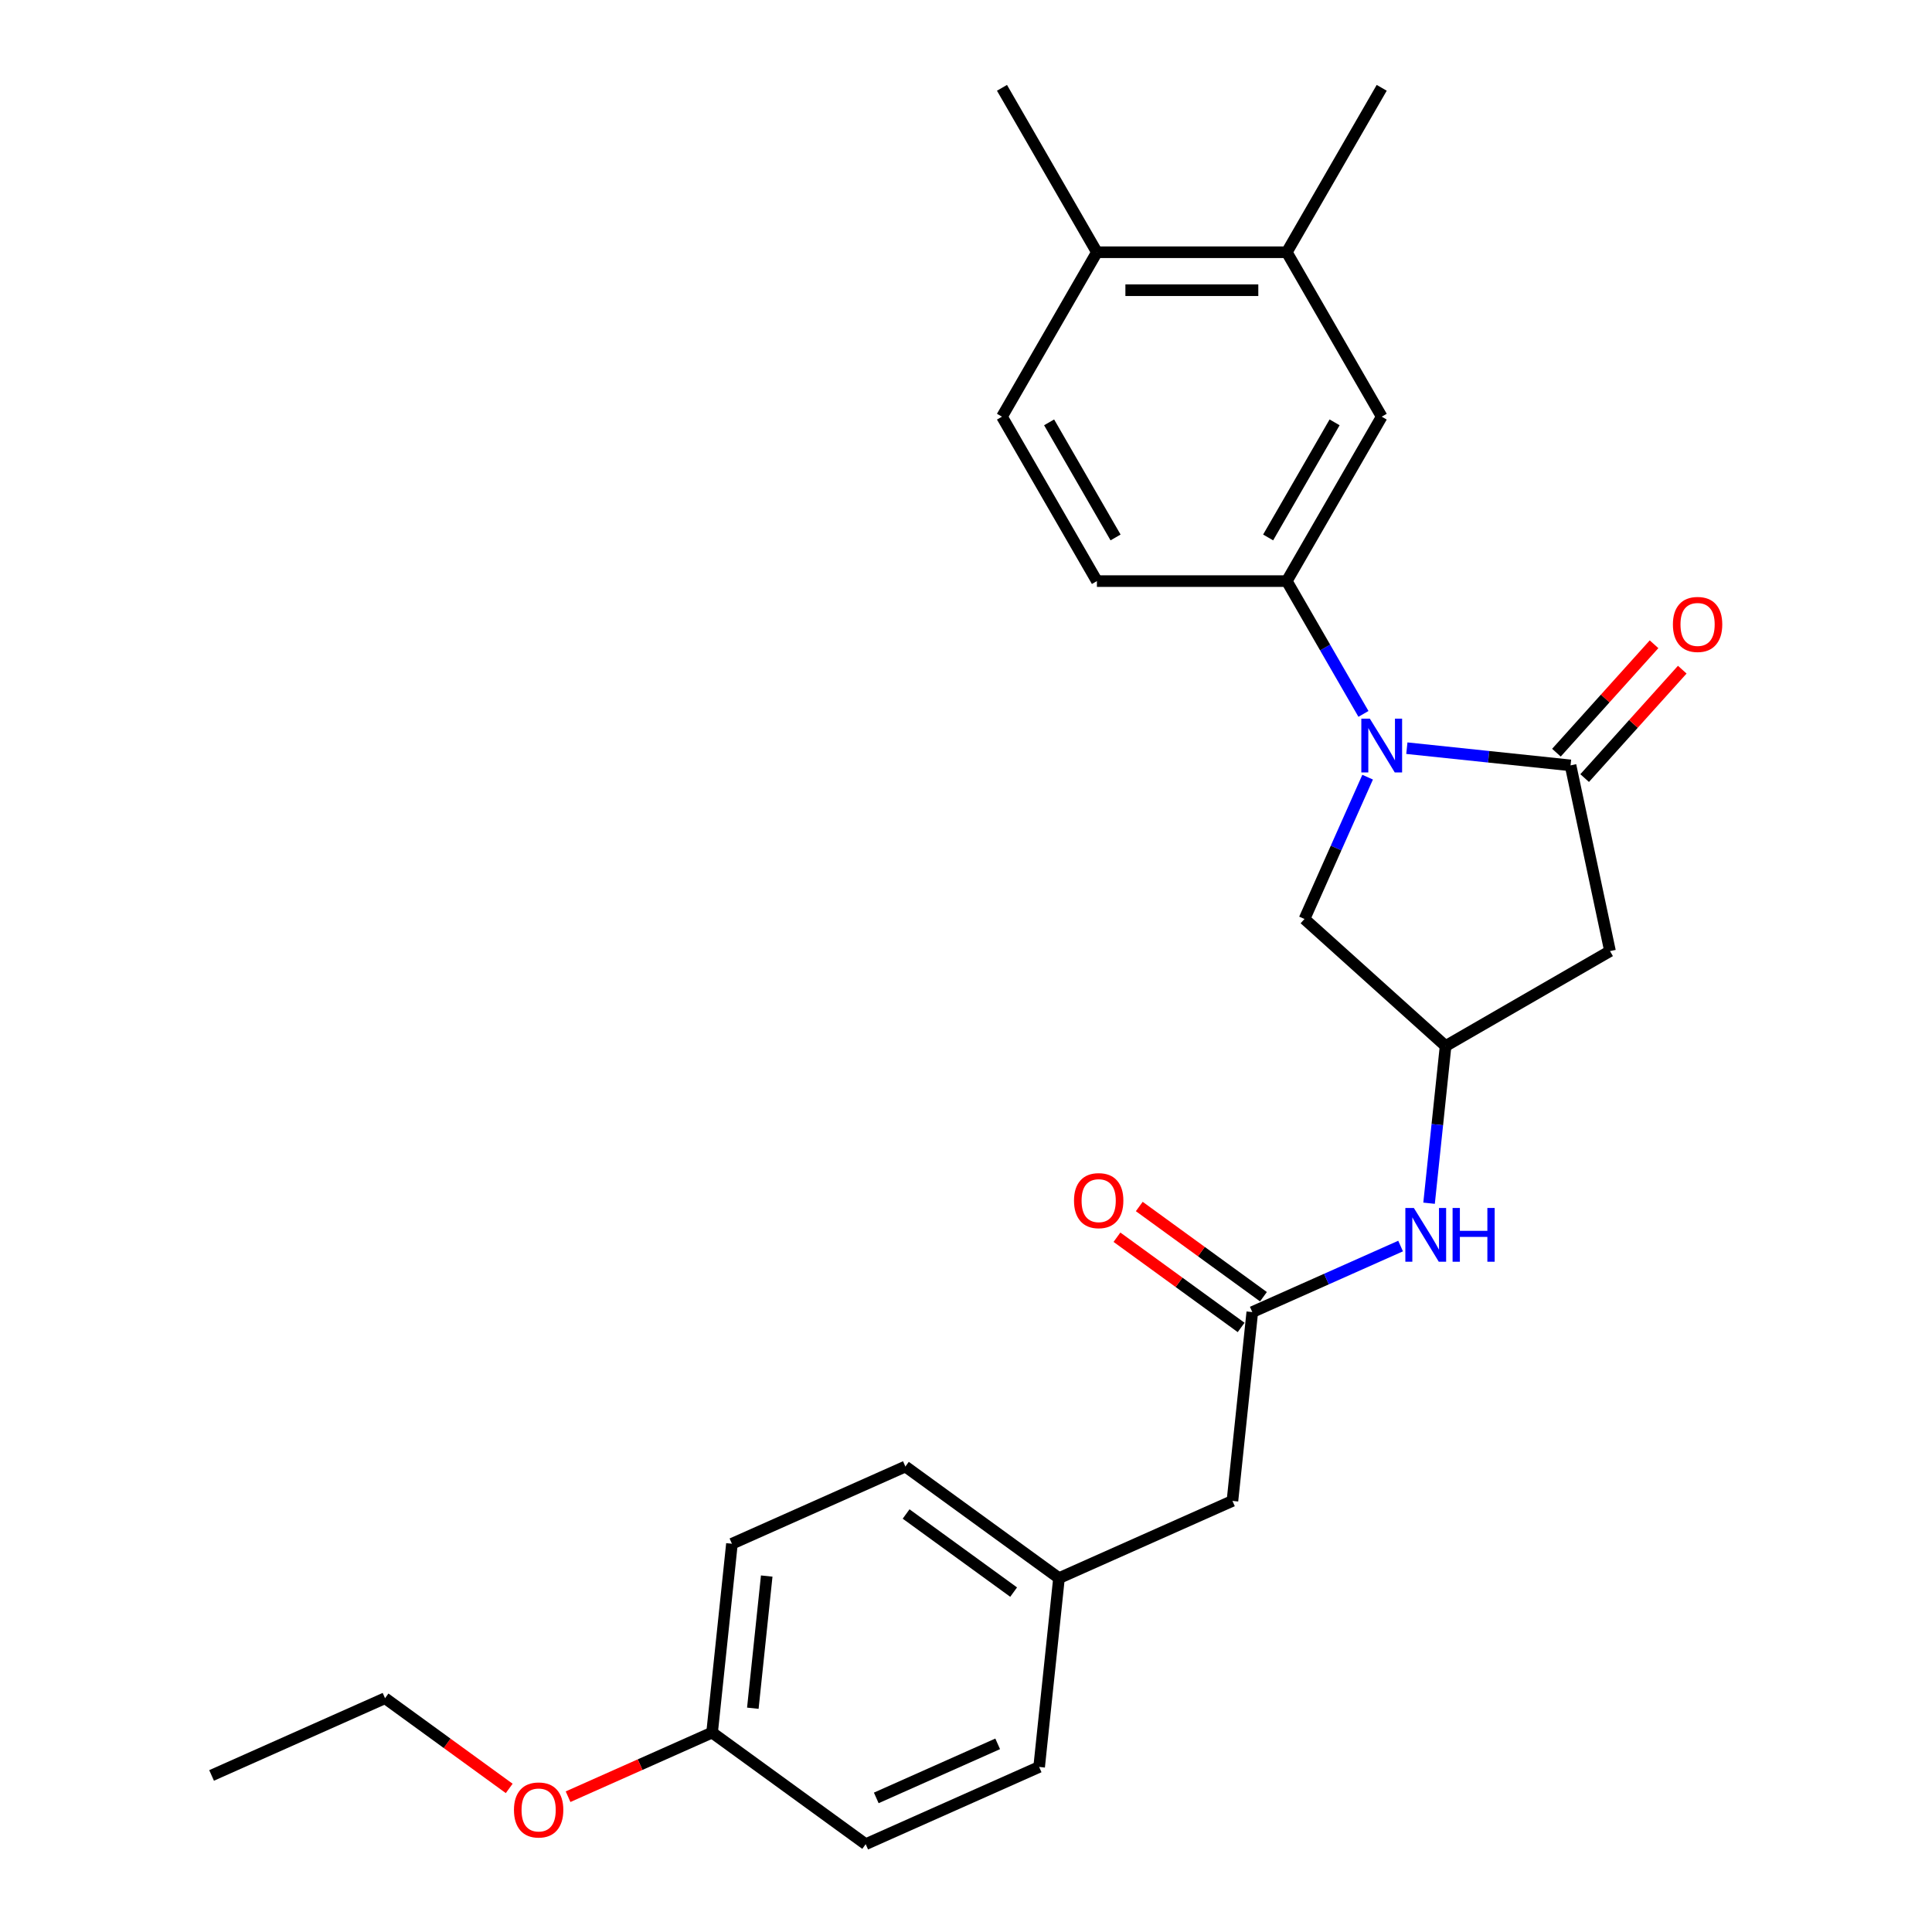 <?xml version='1.0' encoding='iso-8859-1'?>
<svg version='1.1' baseProfile='full'
              xmlns='http://www.w3.org/2000/svg'
                      xmlns:rdkit='http://www.rdkit.org/xml'
                      xmlns:xlink='http://www.w3.org/1999/xlink'
                  xml:space='preserve'
width='1000px' height='1000px' viewBox='0 0 1000 1000'>
<!-- END OF HEADER -->
<rect style='opacity:1.0;fill:#FFFFFF;stroke:none' width='1000' height='1000' x='0' y='0'> </rect>
<path class='bond-0' d='M 728.184,387.254 L 770.547,391.706' style='fill:none;fill-rule:evenodd;stroke:#0000FF;stroke-width:6px;stroke-linecap:butt;stroke-linejoin:miter;stroke-opacity:1' />
<path class='bond-0' d='M 770.547,391.706 L 812.909,396.159' style='fill:none;fill-rule:evenodd;stroke:#000000;stroke-width:6px;stroke-linecap:butt;stroke-linejoin:miter;stroke-opacity:1' />
<path class='bond-1' d='M 705.72,369.514 L 685.878,335.146' style='fill:none;fill-rule:evenodd;stroke:#0000FF;stroke-width:6px;stroke-linecap:butt;stroke-linejoin:miter;stroke-opacity:1' />
<path class='bond-1' d='M 685.878,335.146 L 666.036,300.778' style='fill:none;fill-rule:evenodd;stroke:#000000;stroke-width:6px;stroke-linecap:butt;stroke-linejoin:miter;stroke-opacity:1' />
<path class='bond-5' d='M 707.883,402.259 L 691.542,438.962' style='fill:none;fill-rule:evenodd;stroke:#0000FF;stroke-width:6px;stroke-linecap:butt;stroke-linejoin:miter;stroke-opacity:1' />
<path class='bond-5' d='M 691.542,438.962 L 675.201,475.664' style='fill:none;fill-rule:evenodd;stroke:#000000;stroke-width:6px;stroke-linecap:butt;stroke-linejoin:miter;stroke-opacity:1' />
<path class='bond-2' d='M 812.909,396.159 L 833.341,492.286' style='fill:none;fill-rule:evenodd;stroke:#000000;stroke-width:6px;stroke-linecap:butt;stroke-linejoin:miter;stroke-opacity:1' />
<path class='bond-9' d='M 820.212,402.735 L 845.475,374.677' style='fill:none;fill-rule:evenodd;stroke:#000000;stroke-width:6px;stroke-linecap:butt;stroke-linejoin:miter;stroke-opacity:1' />
<path class='bond-9' d='M 845.475,374.677 L 870.738,346.62' style='fill:none;fill-rule:evenodd;stroke:#FF0000;stroke-width:6px;stroke-linecap:butt;stroke-linejoin:miter;stroke-opacity:1' />
<path class='bond-9' d='M 805.605,389.583 L 830.868,361.526' style='fill:none;fill-rule:evenodd;stroke:#000000;stroke-width:6px;stroke-linecap:butt;stroke-linejoin:miter;stroke-opacity:1' />
<path class='bond-9' d='M 830.868,361.526 L 856.131,333.468' style='fill:none;fill-rule:evenodd;stroke:#FF0000;stroke-width:6px;stroke-linecap:butt;stroke-linejoin:miter;stroke-opacity:1' />
<path class='bond-6' d='M 666.036,300.778 L 715.173,215.67' style='fill:none;fill-rule:evenodd;stroke:#000000;stroke-width:6px;stroke-linecap:butt;stroke-linejoin:miter;stroke-opacity:1' />
<path class='bond-6' d='M 656.385,278.185 L 690.781,218.609' style='fill:none;fill-rule:evenodd;stroke:#000000;stroke-width:6px;stroke-linecap:butt;stroke-linejoin:miter;stroke-opacity:1' />
<path class='bond-10' d='M 666.036,300.778 L 567.761,300.778' style='fill:none;fill-rule:evenodd;stroke:#000000;stroke-width:6px;stroke-linecap:butt;stroke-linejoin:miter;stroke-opacity:1' />
<path class='bond-26' d='M 833.341,492.286 L 748.233,541.423' style='fill:none;fill-rule:evenodd;stroke:#000000;stroke-width:6px;stroke-linecap:butt;stroke-linejoin:miter;stroke-opacity:1' />
<path class='bond-3' d='M 748.233,541.423 L 675.201,475.664' style='fill:none;fill-rule:evenodd;stroke:#000000;stroke-width:6px;stroke-linecap:butt;stroke-linejoin:miter;stroke-opacity:1' />
<path class='bond-7' d='M 748.233,541.423 L 743.957,582.104' style='fill:none;fill-rule:evenodd;stroke:#000000;stroke-width:6px;stroke-linecap:butt;stroke-linejoin:miter;stroke-opacity:1' />
<path class='bond-7' d='M 743.957,582.104 L 739.681,622.786' style='fill:none;fill-rule:evenodd;stroke:#0000FF;stroke-width:6px;stroke-linecap:butt;stroke-linejoin:miter;stroke-opacity:1' />
<path class='bond-4' d='M 648.183,679.13 L 686.566,662.041' style='fill:none;fill-rule:evenodd;stroke:#000000;stroke-width:6px;stroke-linecap:butt;stroke-linejoin:miter;stroke-opacity:1' />
<path class='bond-4' d='M 686.566,662.041 L 724.949,644.952' style='fill:none;fill-rule:evenodd;stroke:#0000FF;stroke-width:6px;stroke-linecap:butt;stroke-linejoin:miter;stroke-opacity:1' />
<path class='bond-12' d='M 653.959,671.18 L 621.823,647.831' style='fill:none;fill-rule:evenodd;stroke:#000000;stroke-width:6px;stroke-linecap:butt;stroke-linejoin:miter;stroke-opacity:1' />
<path class='bond-12' d='M 621.823,647.831 L 589.686,624.483' style='fill:none;fill-rule:evenodd;stroke:#FF0000;stroke-width:6px;stroke-linecap:butt;stroke-linejoin:miter;stroke-opacity:1' />
<path class='bond-12' d='M 642.406,687.081 L 610.27,663.732' style='fill:none;fill-rule:evenodd;stroke:#000000;stroke-width:6px;stroke-linecap:butt;stroke-linejoin:miter;stroke-opacity:1' />
<path class='bond-12' d='M 610.27,663.732 L 578.133,640.384' style='fill:none;fill-rule:evenodd;stroke:#FF0000;stroke-width:6px;stroke-linecap:butt;stroke-linejoin:miter;stroke-opacity:1' />
<path class='bond-14' d='M 648.183,679.13 L 637.91,776.866' style='fill:none;fill-rule:evenodd;stroke:#000000;stroke-width:6px;stroke-linecap:butt;stroke-linejoin:miter;stroke-opacity:1' />
<path class='bond-8' d='M 715.173,215.67 L 666.036,130.563' style='fill:none;fill-rule:evenodd;stroke:#000000;stroke-width:6px;stroke-linecap:butt;stroke-linejoin:miter;stroke-opacity:1' />
<path class='bond-22' d='M 666.036,130.563 L 715.173,45.455' style='fill:none;fill-rule:evenodd;stroke:#000000;stroke-width:6px;stroke-linecap:butt;stroke-linejoin:miter;stroke-opacity:1' />
<path class='bond-27' d='M 666.036,130.563 L 567.761,130.563' style='fill:none;fill-rule:evenodd;stroke:#000000;stroke-width:6px;stroke-linecap:butt;stroke-linejoin:miter;stroke-opacity:1' />
<path class='bond-27' d='M 651.295,150.217 L 582.503,150.217' style='fill:none;fill-rule:evenodd;stroke:#000000;stroke-width:6px;stroke-linecap:butt;stroke-linejoin:miter;stroke-opacity:1' />
<path class='bond-13' d='M 567.761,300.778 L 518.624,215.67' style='fill:none;fill-rule:evenodd;stroke:#000000;stroke-width:6px;stroke-linecap:butt;stroke-linejoin:miter;stroke-opacity:1' />
<path class='bond-13' d='M 577.413,278.185 L 543.017,218.609' style='fill:none;fill-rule:evenodd;stroke:#000000;stroke-width:6px;stroke-linecap:butt;stroke-linejoin:miter;stroke-opacity:1' />
<path class='bond-11' d='M 567.761,130.563 L 518.624,215.67' style='fill:none;fill-rule:evenodd;stroke:#000000;stroke-width:6px;stroke-linecap:butt;stroke-linejoin:miter;stroke-opacity:1' />
<path class='bond-23' d='M 567.761,130.563 L 518.624,45.455' style='fill:none;fill-rule:evenodd;stroke:#000000;stroke-width:6px;stroke-linecap:butt;stroke-linejoin:miter;stroke-opacity:1' />
<path class='bond-15' d='M 637.91,776.866 L 548.132,816.838' style='fill:none;fill-rule:evenodd;stroke:#000000;stroke-width:6px;stroke-linecap:butt;stroke-linejoin:miter;stroke-opacity:1' />
<path class='bond-17' d='M 548.132,816.838 L 537.86,914.574' style='fill:none;fill-rule:evenodd;stroke:#000000;stroke-width:6px;stroke-linecap:butt;stroke-linejoin:miter;stroke-opacity:1' />
<path class='bond-18' d='M 548.132,816.838 L 468.627,759.074' style='fill:none;fill-rule:evenodd;stroke:#000000;stroke-width:6px;stroke-linecap:butt;stroke-linejoin:miter;stroke-opacity:1' />
<path class='bond-18' d='M 524.654,824.074 L 469,783.639' style='fill:none;fill-rule:evenodd;stroke:#000000;stroke-width:6px;stroke-linecap:butt;stroke-linejoin:miter;stroke-opacity:1' />
<path class='bond-16' d='M 368.576,896.781 L 378.849,799.045' style='fill:none;fill-rule:evenodd;stroke:#000000;stroke-width:6px;stroke-linecap:butt;stroke-linejoin:miter;stroke-opacity:1' />
<path class='bond-16' d='M 389.664,884.175 L 396.855,815.76' style='fill:none;fill-rule:evenodd;stroke:#000000;stroke-width:6px;stroke-linecap:butt;stroke-linejoin:miter;stroke-opacity:1' />
<path class='bond-21' d='M 368.576,896.781 L 331.304,913.376' style='fill:none;fill-rule:evenodd;stroke:#000000;stroke-width:6px;stroke-linecap:butt;stroke-linejoin:miter;stroke-opacity:1' />
<path class='bond-21' d='M 331.304,913.376 L 294.031,929.971' style='fill:none;fill-rule:evenodd;stroke:#FF0000;stroke-width:6px;stroke-linecap:butt;stroke-linejoin:miter;stroke-opacity:1' />
<path class='bond-28' d='M 368.576,896.781 L 448.082,954.545' style='fill:none;fill-rule:evenodd;stroke:#000000;stroke-width:6px;stroke-linecap:butt;stroke-linejoin:miter;stroke-opacity:1' />
<path class='bond-19' d='M 537.86,914.574 L 448.082,954.545' style='fill:none;fill-rule:evenodd;stroke:#000000;stroke-width:6px;stroke-linecap:butt;stroke-linejoin:miter;stroke-opacity:1' />
<path class='bond-19' d='M 516.399,902.614 L 453.554,930.594' style='fill:none;fill-rule:evenodd;stroke:#000000;stroke-width:6px;stroke-linecap:butt;stroke-linejoin:miter;stroke-opacity:1' />
<path class='bond-20' d='M 468.627,759.074 L 378.849,799.045' style='fill:none;fill-rule:evenodd;stroke:#000000;stroke-width:6px;stroke-linecap:butt;stroke-linejoin:miter;stroke-opacity:1' />
<path class='bond-24' d='M 263.566,925.686 L 231.429,902.337' style='fill:none;fill-rule:evenodd;stroke:#FF0000;stroke-width:6px;stroke-linecap:butt;stroke-linejoin:miter;stroke-opacity:1' />
<path class='bond-24' d='M 231.429,902.337 L 199.293,878.989' style='fill:none;fill-rule:evenodd;stroke:#000000;stroke-width:6px;stroke-linecap:butt;stroke-linejoin:miter;stroke-opacity:1' />
<path class='bond-25' d='M 199.293,878.989 L 109.515,918.961' style='fill:none;fill-rule:evenodd;stroke:#000000;stroke-width:6px;stroke-linecap:butt;stroke-linejoin:miter;stroke-opacity:1' />
<path  class='atom-0' d='M 709.021 371.971
L 718.141 386.712
Q 719.045 388.166, 720.499 390.8
Q 721.954 393.434, 722.032 393.591
L 722.032 371.971
L 725.727 371.971
L 725.727 399.802
L 721.914 399.802
L 712.126 383.685
Q 710.986 381.798, 709.768 379.636
Q 708.588 377.474, 708.235 376.806
L 708.235 399.802
L 704.618 399.802
L 704.618 371.971
L 709.021 371.971
' fill='#0000FF'/>
<path  class='atom-8' d='M 731.809 625.243
L 740.928 639.984
Q 741.833 641.439, 743.287 644.072
Q 744.742 646.706, 744.82 646.863
L 744.82 625.243
L 748.515 625.243
L 748.515 653.074
L 744.702 653.074
L 734.914 636.957
Q 733.774 635.07, 732.556 632.908
Q 731.376 630.746, 731.022 630.078
L 731.022 653.074
L 727.406 653.074
L 727.406 625.243
L 731.809 625.243
' fill='#0000FF'/>
<path  class='atom-8' d='M 751.857 625.243
L 755.63 625.243
L 755.63 637.075
L 769.86 637.075
L 769.86 625.243
L 773.634 625.243
L 773.634 653.074
L 769.86 653.074
L 769.86 640.22
L 755.63 640.22
L 755.63 653.074
L 751.857 653.074
L 751.857 625.243
' fill='#0000FF'/>
<path  class='atom-10' d='M 865.891 323.206
Q 865.891 316.523, 869.193 312.788
Q 872.495 309.054, 878.667 309.054
Q 884.839 309.054, 888.141 312.788
Q 891.443 316.523, 891.443 323.206
Q 891.443 329.967, 888.101 333.819
Q 884.76 337.632, 878.667 337.632
Q 872.535 337.632, 869.193 333.819
Q 865.891 330.006, 865.891 323.206
M 878.667 334.487
Q 882.912 334.487, 885.192 331.657
Q 887.512 328.787, 887.512 323.206
Q 887.512 317.741, 885.192 314.99
Q 882.912 312.199, 878.667 312.199
Q 874.422 312.199, 872.102 314.95
Q 869.822 317.702, 869.822 323.206
Q 869.822 328.827, 872.102 331.657
Q 874.422 334.487, 878.667 334.487
' fill='#FF0000'/>
<path  class='atom-13' d='M 555.901 621.445
Q 555.901 614.762, 559.204 611.028
Q 562.506 607.293, 568.677 607.293
Q 574.849 607.293, 578.151 611.028
Q 581.453 614.762, 581.453 621.445
Q 581.453 628.206, 578.111 632.058
Q 574.77 635.871, 568.677 635.871
Q 562.545 635.871, 559.204 632.058
Q 555.901 628.245, 555.901 621.445
M 568.677 632.727
Q 572.923 632.727, 575.203 629.896
Q 577.522 627.027, 577.522 621.445
Q 577.522 615.981, 575.203 613.229
Q 572.923 610.438, 568.677 610.438
Q 564.432 610.438, 562.112 613.19
Q 559.832 615.941, 559.832 621.445
Q 559.832 627.066, 562.112 629.896
Q 564.432 632.727, 568.677 632.727
' fill='#FF0000'/>
<path  class='atom-22' d='M 266.023 936.832
Q 266.023 930.149, 269.325 926.415
Q 272.627 922.68, 278.798 922.68
Q 284.97 922.68, 288.272 926.415
Q 291.574 930.149, 291.574 936.832
Q 291.574 943.593, 288.233 947.445
Q 284.891 951.258, 278.798 951.258
Q 272.666 951.258, 269.325 947.445
Q 266.023 943.632, 266.023 936.832
M 278.798 948.114
Q 283.044 948.114, 285.324 945.283
Q 287.643 942.414, 287.643 936.832
Q 287.643 931.368, 285.324 928.616
Q 283.044 925.825, 278.798 925.825
Q 274.553 925.825, 272.234 928.577
Q 269.954 931.328, 269.954 936.832
Q 269.954 942.453, 272.234 945.283
Q 274.553 948.114, 278.798 948.114
' fill='#FF0000'/>
</svg>
